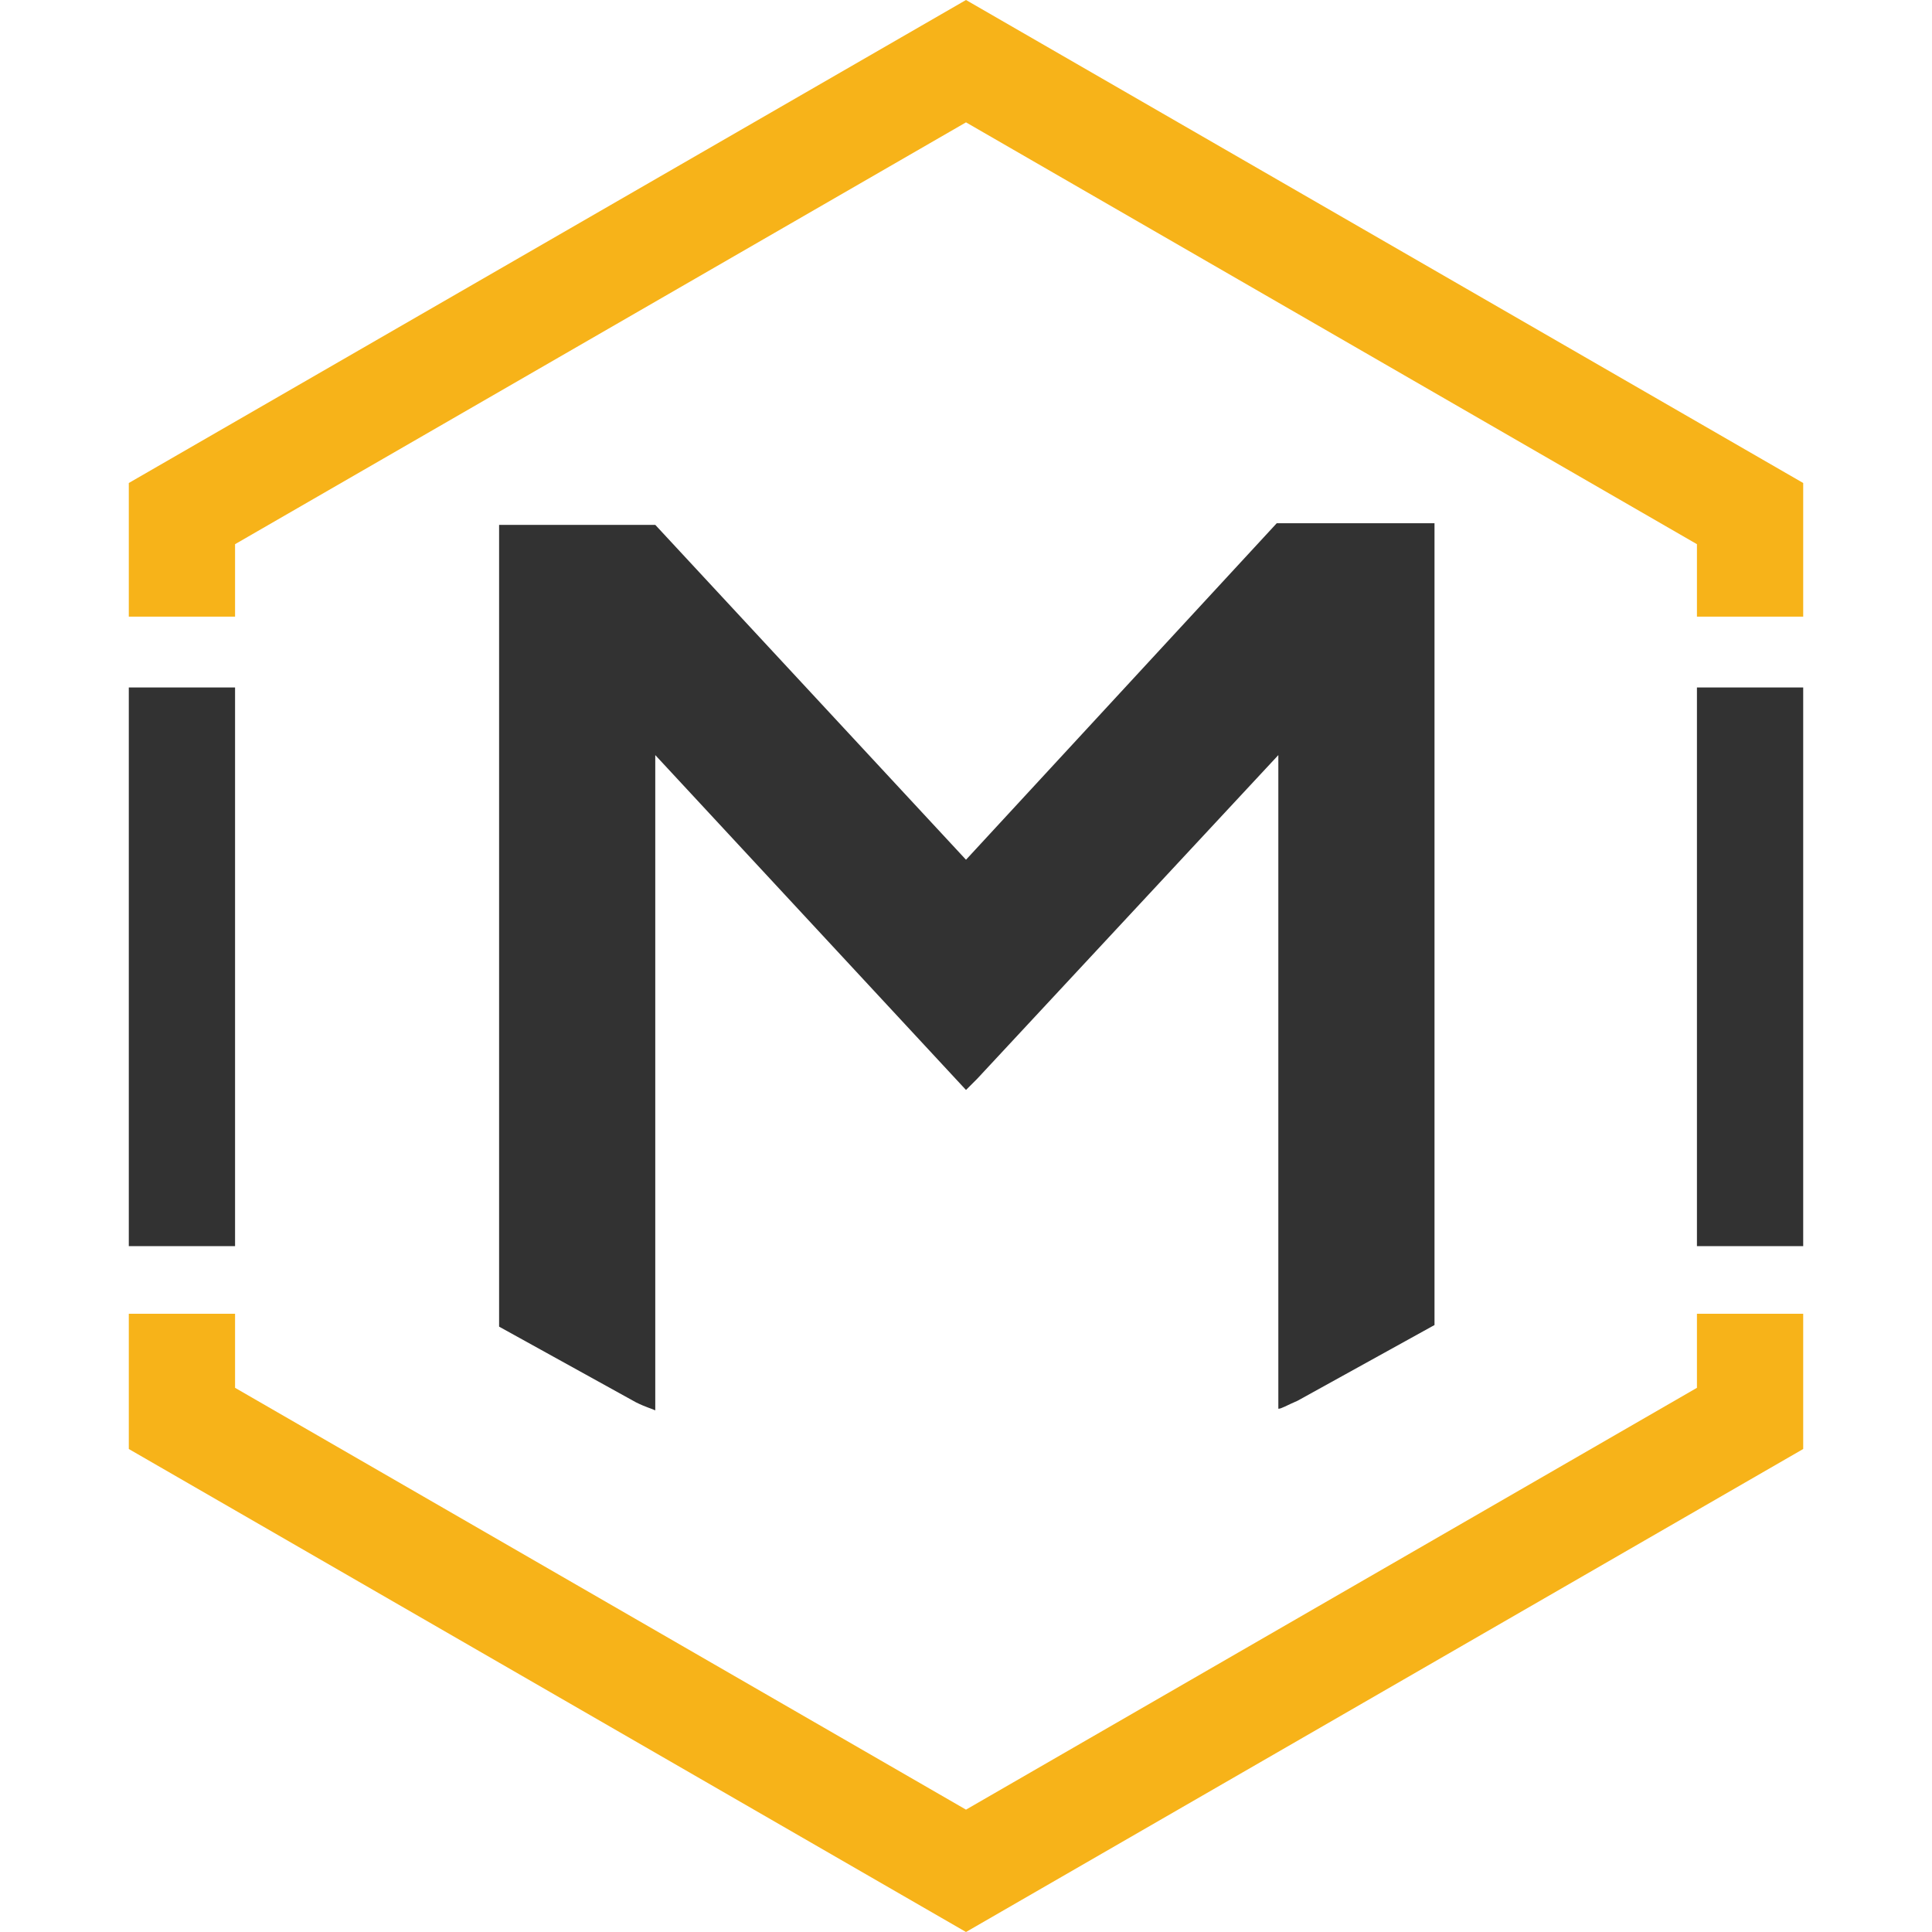 <?xml version="1.0" encoding="utf-8"?>
<!-- Generator: Adobe Illustrator 26.0.1, SVG Export Plug-In . SVG Version: 6.00 Build 0)  -->
<svg version="1.1" id="Layer_1" xmlns="http://www.w3.org/2000/svg" xmlns:xlink="http://www.w3.org/1999/xlink" x="0px" y="0px"
	 viewBox="0 0 120 120" style="enable-background:new 0 0 120 120;" xml:space="preserve">
<style type="text/css">
	.st0{fill:#323232;}
	.st1{fill:#F7B319;}
</style>
<g>
	<path class="st0" d="M105.4,77.3V42.7h6.6v34.7H105.4z"/>
	<path class="st0" d="M8,77.3V42.7h6.6v34.7H8z"/>
	<g>
		<polygon class="st1" points="14.6,33.8 60,7.6 105.4,33.8 105.4,38.3 112,38.3 112,30 60,0 8,30 8,38.3 14.6,38.3 		"/>
		<polygon class="st1" points="105.4,86.2 60,112.4 14.6,86.2 14.6,81.6 8,81.6 8,90 60,120 112,90 112,81.6 105.4,81.6 		"/>
	</g>
	<path class="st0" d="M79.3,32.5L79.3,32.5L79.3,32.5L60,53.4L40.7,32.6v0H31v12.3v36.5v1l8.5,4.7c0.6,0.3,1,0.4,1.2,0.5v-6.2V46.9
		l19.3,20.8l0.7-0.7l0,0l18.7-20.1v34.4v6.2c0.2,0,0.5-0.2,1.2-0.5l8.5-4.7v-1V44.8V32.5H79.3z"/>
</g>
</svg>
